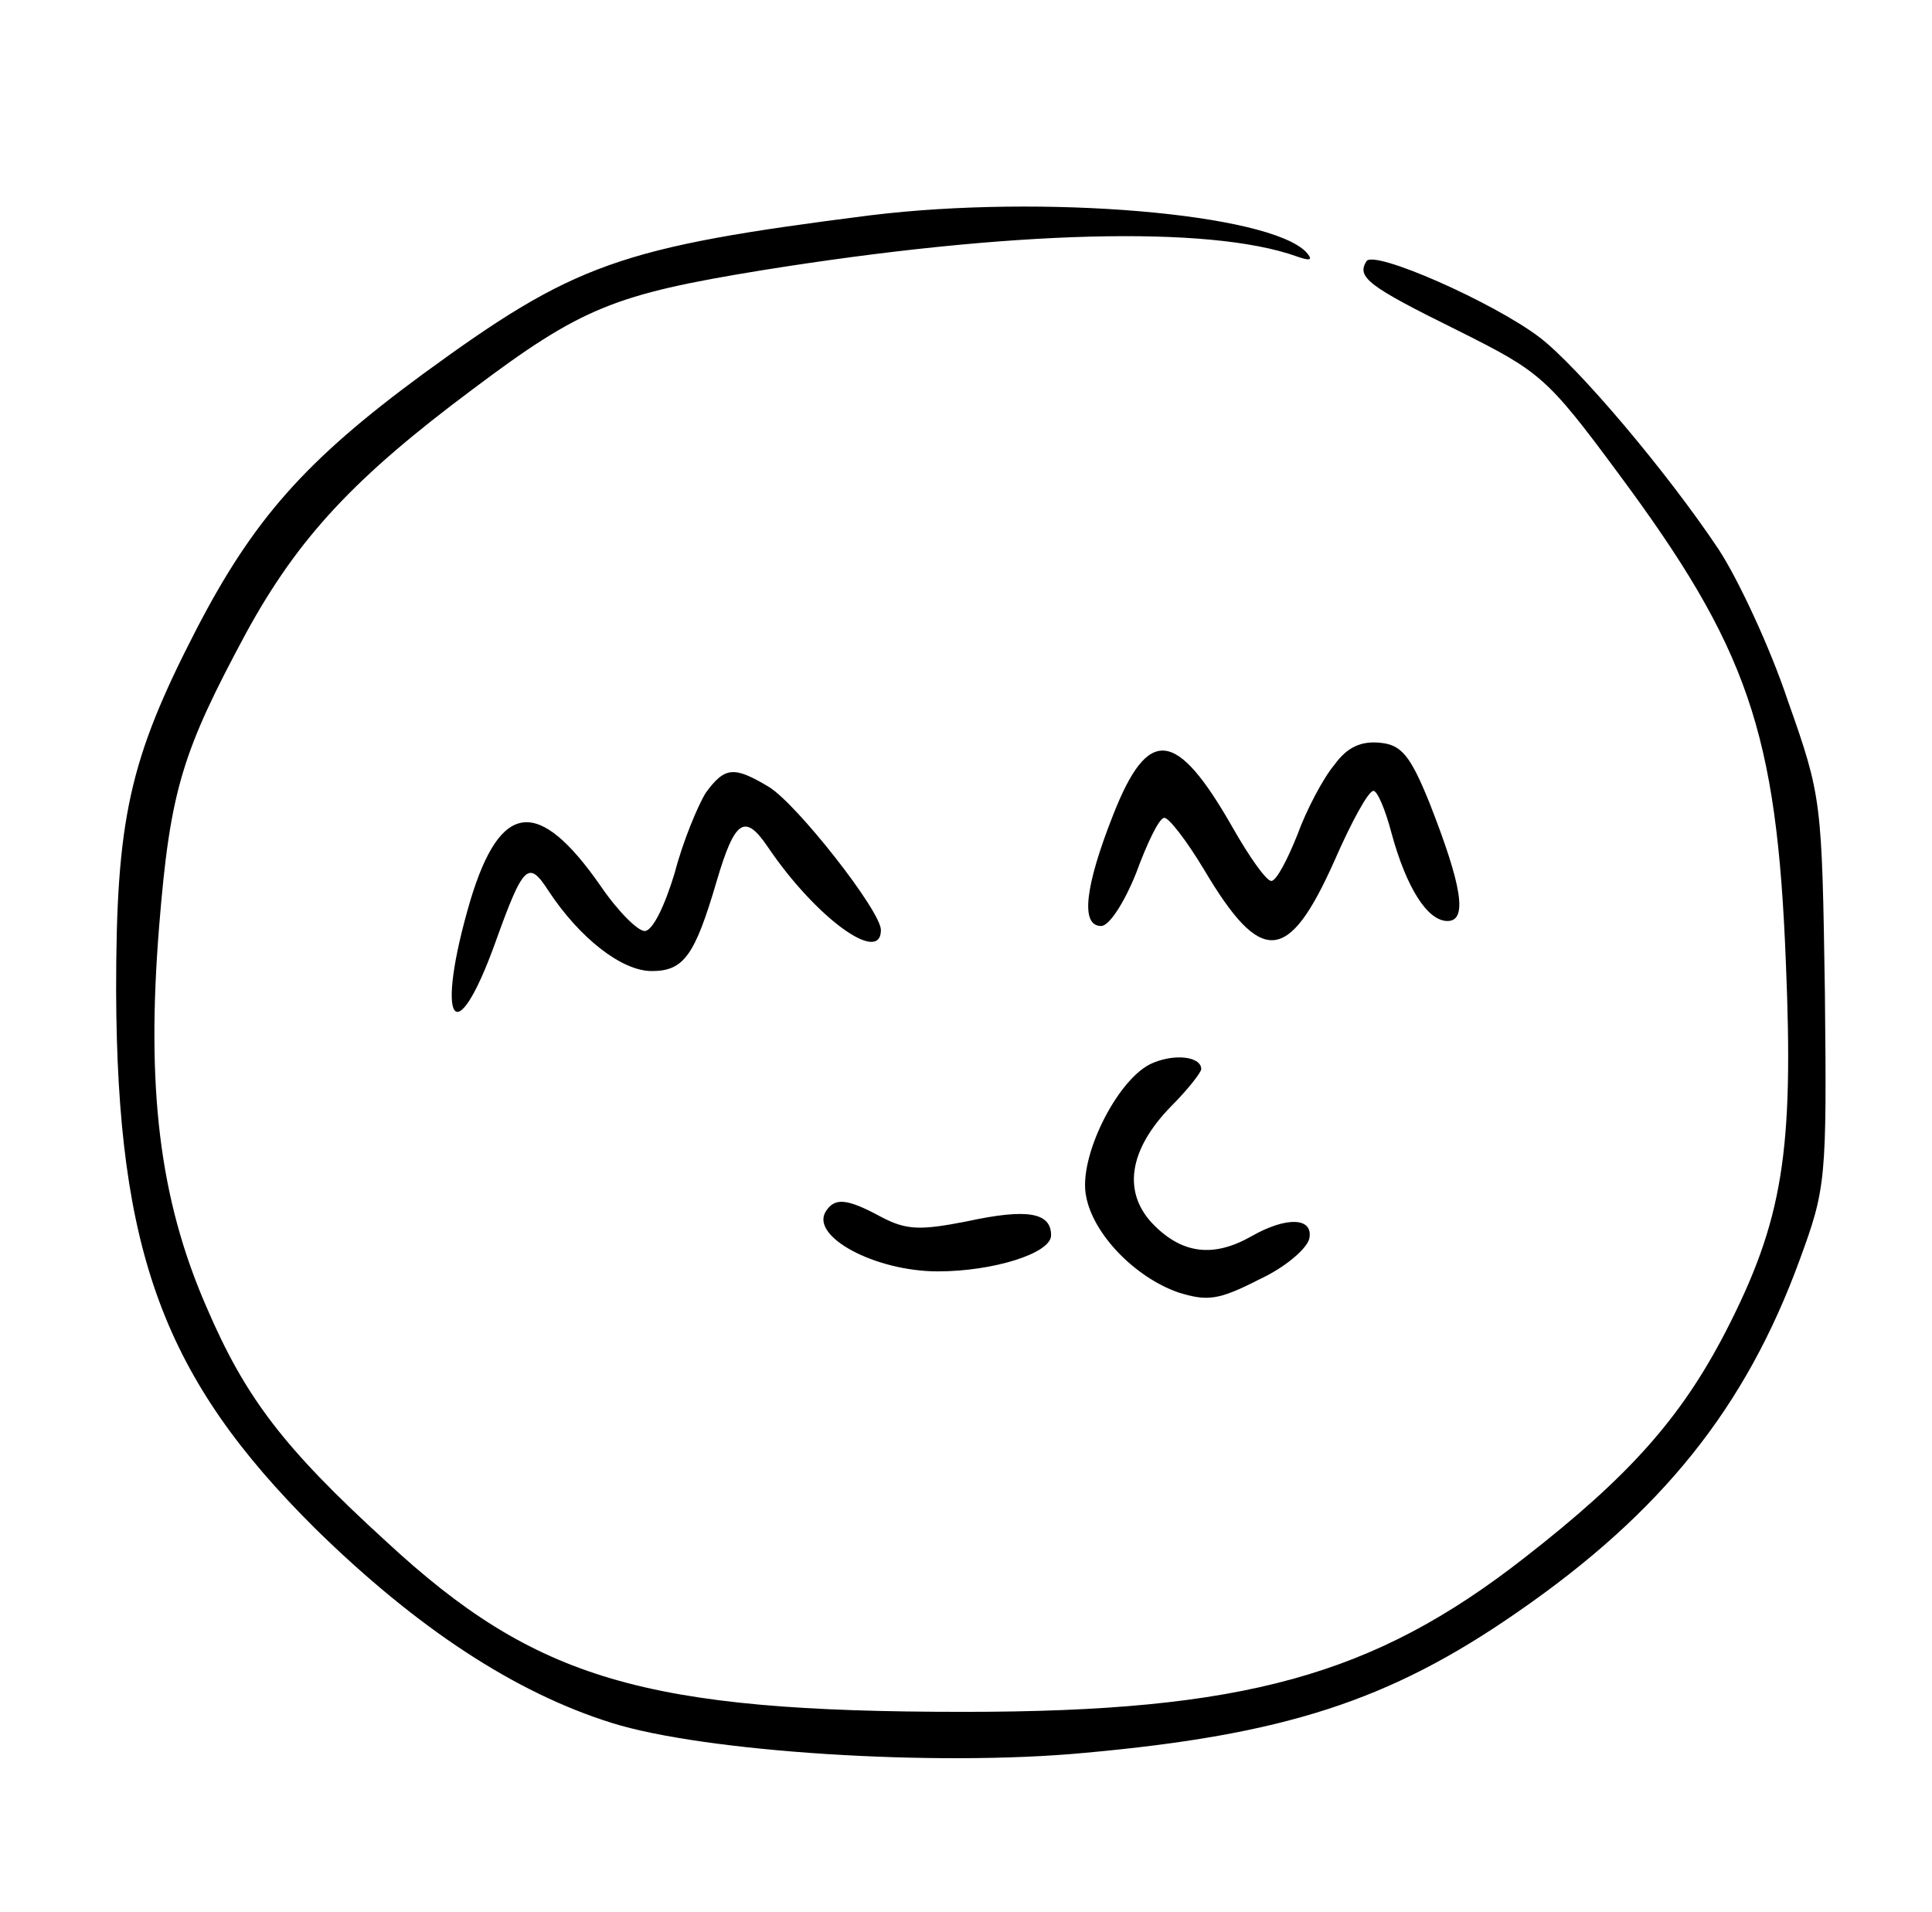 <?xml version="1.0" encoding="UTF-8"?>
<svg data-bbox="11.6 20.633 170.766 154.997" viewBox="0 0 193 191" height="254.667" width="257.333" xmlns="http://www.w3.org/2000/svg" data-type="shape">
    <g>
        <path d="M87 21.5c-25.2 3.2-29.6 4.8-44.8 15.9C30.5 46 25.3 51.9 19.6 62.9c-6.7 13-8 18.9-8 36.1.1 26.2 4.8 38.7 19.9 53.7 10.2 10 20 16.4 29.6 19.4 9.2 2.9 32.3 4.4 47.2 3 20-1.8 30.5-5.2 43.2-14 14.5-10 22.9-20.5 28.3-35.3 2.6-7.1 2.7-7.9 2.5-26.7-.3-19.1-.3-19.5-3.7-29.1-1.8-5.4-5-12.2-6.9-15.1-5.2-7.8-14.1-18.3-17.9-21.2-4.6-3.5-16.6-8.8-17.3-7.6-1 1.6.2 2.5 9.1 6.9 8.2 4.1 8.9 4.6 16 14.2 13 17.5 15.9 25.9 16.8 48.9.8 19-.3 25.8-6 36.9-4.5 8.7-9.7 14.5-20.1 22.6-15.1 11.8-28.1 15.4-56 15.4-31.9 0-42.8-3.2-57.7-17-10.3-9.4-14.1-14.4-18-23.5-4.7-10.8-6-21.9-4.7-38 1.1-13.6 2.3-17.4 8.7-29.3 5.2-9.5 10.8-15.5 22.6-24.3 10.9-8.2 14.2-9.5 28.9-11.9 24.9-4 44.7-4.5 53.4-1.4 1.4.5 1.7.4 1-.4-3.7-3.9-26.3-5.8-43.5-3.7z"/>
        <path d="M133.3 76.4c-1.1 1.3-2.8 4.5-3.7 7-1 2.5-2.1 4.6-2.6 4.6s-2.2-2.4-3.9-5.4c-5.6-9.8-8.4-10.1-11.9-1.2-2.8 7.1-3.3 11.1-1.2 11.1.8 0 2.3-2.3 3.5-5.3 1.1-3 2.3-5.5 2.8-5.5.4-.1 2.2 2.2 4 5.2 5.7 9.6 8.4 9.4 13-.9 1.7-3.9 3.4-7 3.9-7 .4 0 1.2 1.9 1.8 4.2 1.5 5.5 3.6 8.8 5.6 8.8 2 0 1.5-3.4-1.8-11.8-1.9-4.7-2.8-5.8-4.9-6-1.9-.2-3.3.4-4.6 2.2z"/>
        <path d="M70.5 79.2c-.8 1.3-2.3 4.9-3.1 8-1 3.3-2.2 5.8-3 5.8-.7 0-2.7-2-4.4-4.5-6.2-8.9-10-8.5-13 1.4-3.6 12.2-1.6 15.6 2.5 4.2 2.8-7.8 3.3-8.2 5.3-5.1 3.1 4.7 7.3 8 10.3 8 3.2 0 4.3-1.5 6.5-9 1.8-6.1 2.8-6.8 5.1-3.4C81.5 91.7 88 96.4 88 92.9c0-1.9-8.4-12.6-11.2-14.3-3.5-2.1-4.4-2-6.3.6z"/>
        <path d="M114.9 106.3c-3.4 1.7-7.2 9.4-6.4 13.2.7 3.8 4.9 8.1 9.2 9.6 2.9.9 4 .8 8.1-1.3 2.6-1.2 4.8-3.1 5-4.1.4-2.1-2.3-2.2-5.8-.2-3.7 2.1-6.8 1.8-9.7-1.1-3.2-3.2-2.6-7.5 1.7-11.9 1.7-1.7 3-3.4 3-3.7 0-1.3-2.8-1.6-5.1-.5z"/>
        <path d="M82.5 121c-1.6 2.5 4.9 6 11.2 6 5.5 0 11.3-1.8 11.3-3.6 0-2.3-2.4-2.7-8.4-1.4-4.6.9-6 .9-8.5-.4-3.5-1.9-4.7-2-5.6-.6z"/>
    </g>
</svg>
